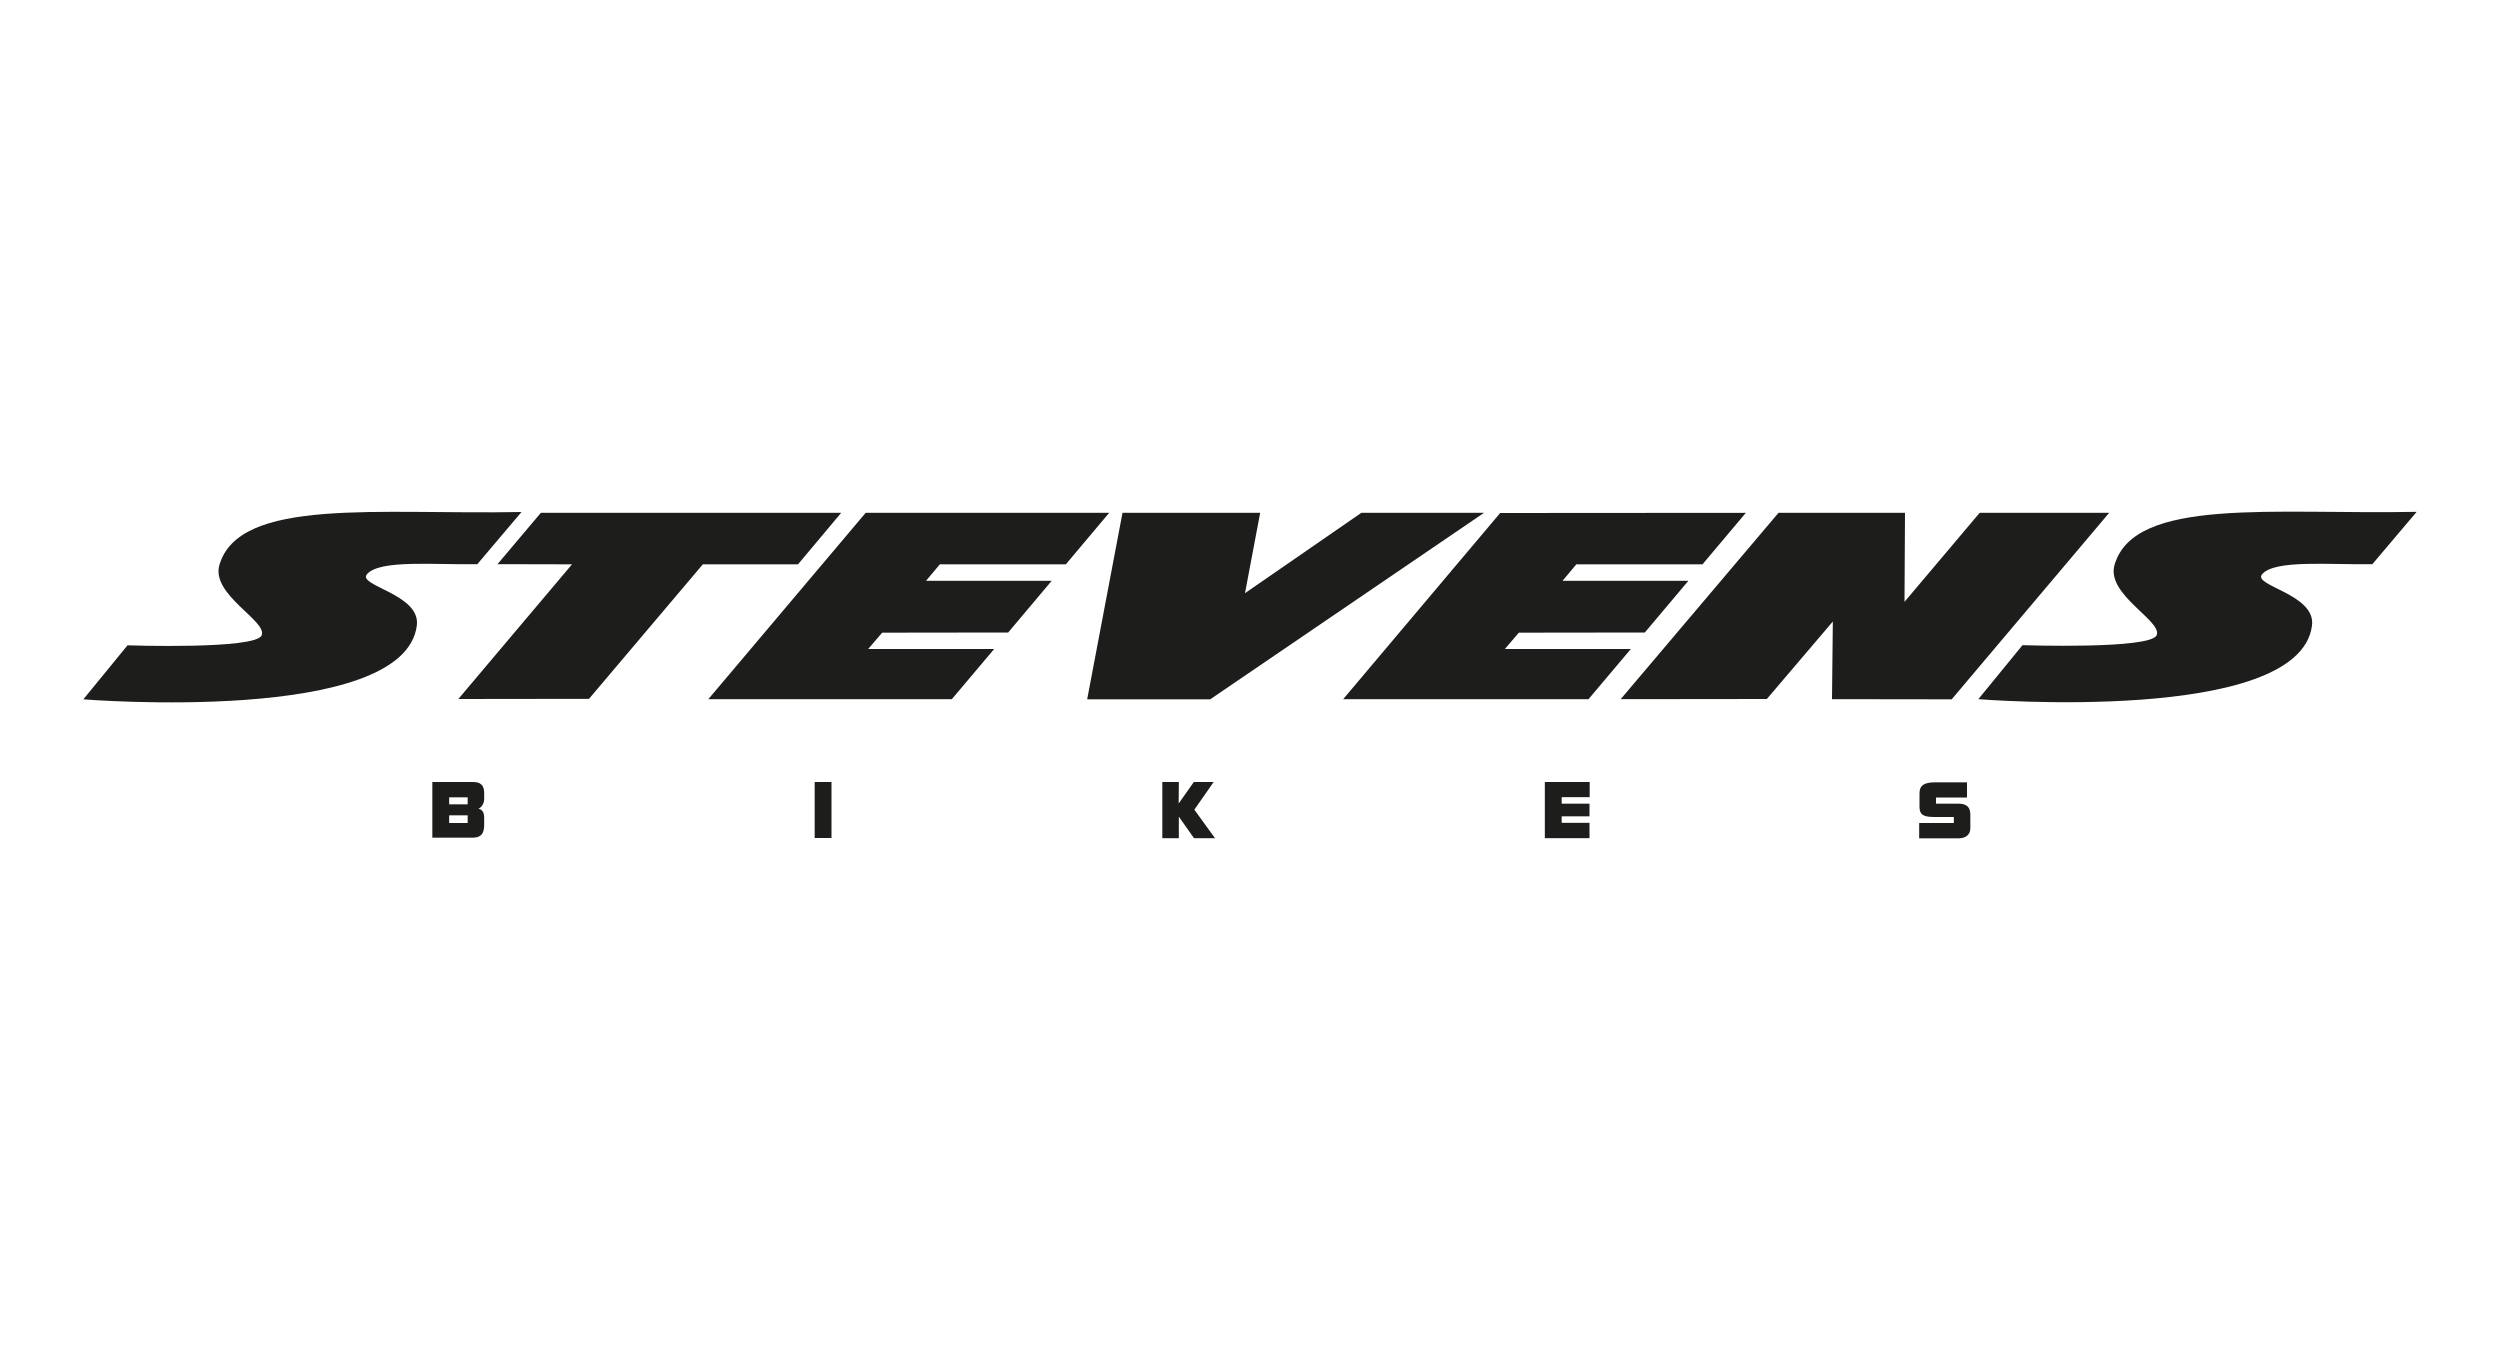 <svg viewBox="0 0 150 81" version="1.1" xmlns="http://www.w3.org/2000/svg" id="Ebene_1">
  
  <defs>
    <style>
      .st0 {
        fill: #1d1d1b;
      }

      .st1 {
        isolation: isolate;
      }
    </style>
  </defs>
  <g class="st1">
    <polygon points="50.47 30.77 47.88 33.86 42.17 33.86 35.34 41.93 27.5 41.94 34.32 33.86 29.85 33.85 32.45 30.77 50.47 30.77" class="st0"></polygon>
    <polygon points="75.61 30.77 74.7 35.59 81.68 30.77 89.04 30.77 72.61 41.96 65.23 41.96 67.35 30.77 75.61 30.77" class="st0"></polygon>
    <polygon points="90.01 30.78 104.75 30.77 102.15 33.86 94.58 33.86 93.75 34.85 101.3 34.85 98.69 37.95 91.13 37.96 90.29 38.94 97.85 38.94 95.31 41.95 80.59 41.95 90.01 30.78" class="st0"></polygon>
    <polygon points="51.94 30.77 66.55 30.77 63.95 33.86 56.39 33.86 55.56 34.85 63.1 34.85 60.49 37.95 52.93 37.96 52.09 38.94 59.65 38.94 57.11 41.95 42.5 41.95 51.94 30.77" class="st0"></polygon>
    <polygon points="106.71 30.77 114.3 30.77 114.27 36.11 118.78 30.77 126.55 30.77 117.1 41.96 109.92 41.95 109.97 37.29 106.01 41.94 97.24 41.95 106.71 30.77" class="st0"></polygon>
    <path d="M28.06,49.38v-.46h-1.11v.46h1.11ZM28.06,48.26v-.42h-1.11v.42h1.11ZM25.94,46.92h2.44c.46,0,.67.2.67.66v.36c0,.25-.13.48-.35.59,0,0,.35,0,.35.51v.46c0,.51-.19.76-.68.76h-2.43s0-3.34,0-3.34Z" class="st0"></path>
    <rect height="3.36" width="1.01" y="46.92" x="48.88" class="st0"></rect>
    <polygon points="69.74 46.92 70.73 46.92 70.72 48.21 71.63 46.92 72.82 46.92 71.66 48.58 72.9 50.29 71.64 50.29 70.73 49 70.73 50.29 69.74 50.29 69.74 46.92" class="st0"></polygon>
    <polygon points="92.69 46.92 95.38 46.92 95.38 47.83 93.7 47.83 93.7 48.22 95.37 48.22 95.37 48.98 93.7 48.98 93.7 49.37 95.37 49.37 95.37 50.29 92.69 50.29 92.69 46.92" class="st0"></polygon>
    <path d="M115.15,49.38h2.08v-.36h-1.11c-.63,0-.95-.07-.95-.61v-.81c0-.5.31-.66.95-.66h1.9v.91h-1.86v.37h1.34c.49,0,.72.2.72.65v.82c0,.37-.25.61-.71.61h-2.36v-.91h0Z" class="st0"></path>
    <path d="M142.35,33.85c-2.54.05-5.85-.29-6.62.6-.61.7,3.23,1.19,2.99,3.08-.75,5.98-20.02,4.42-20.02,4.42l2.65-3.24s7.7.26,8.05-.6-3.04-2.43-2.53-4.21c1.18-4.1,9.56-3.02,18.13-3.19l-2.65,3.13Z" class="st0"></path>
    <path d="M28.64,33.85c-2.54.05-5.85-.29-6.62.6-.61.7,3.23,1.19,2.99,3.08-.75,5.99-20.01,4.43-20.01,4.43l2.65-3.24s7.7.26,8.05-.6-3.04-2.43-2.54-4.21c1.18-4.1,9.56-3.02,18.13-3.19l-2.65,3.13Z" class="st0"></path>
  </g>
</svg>